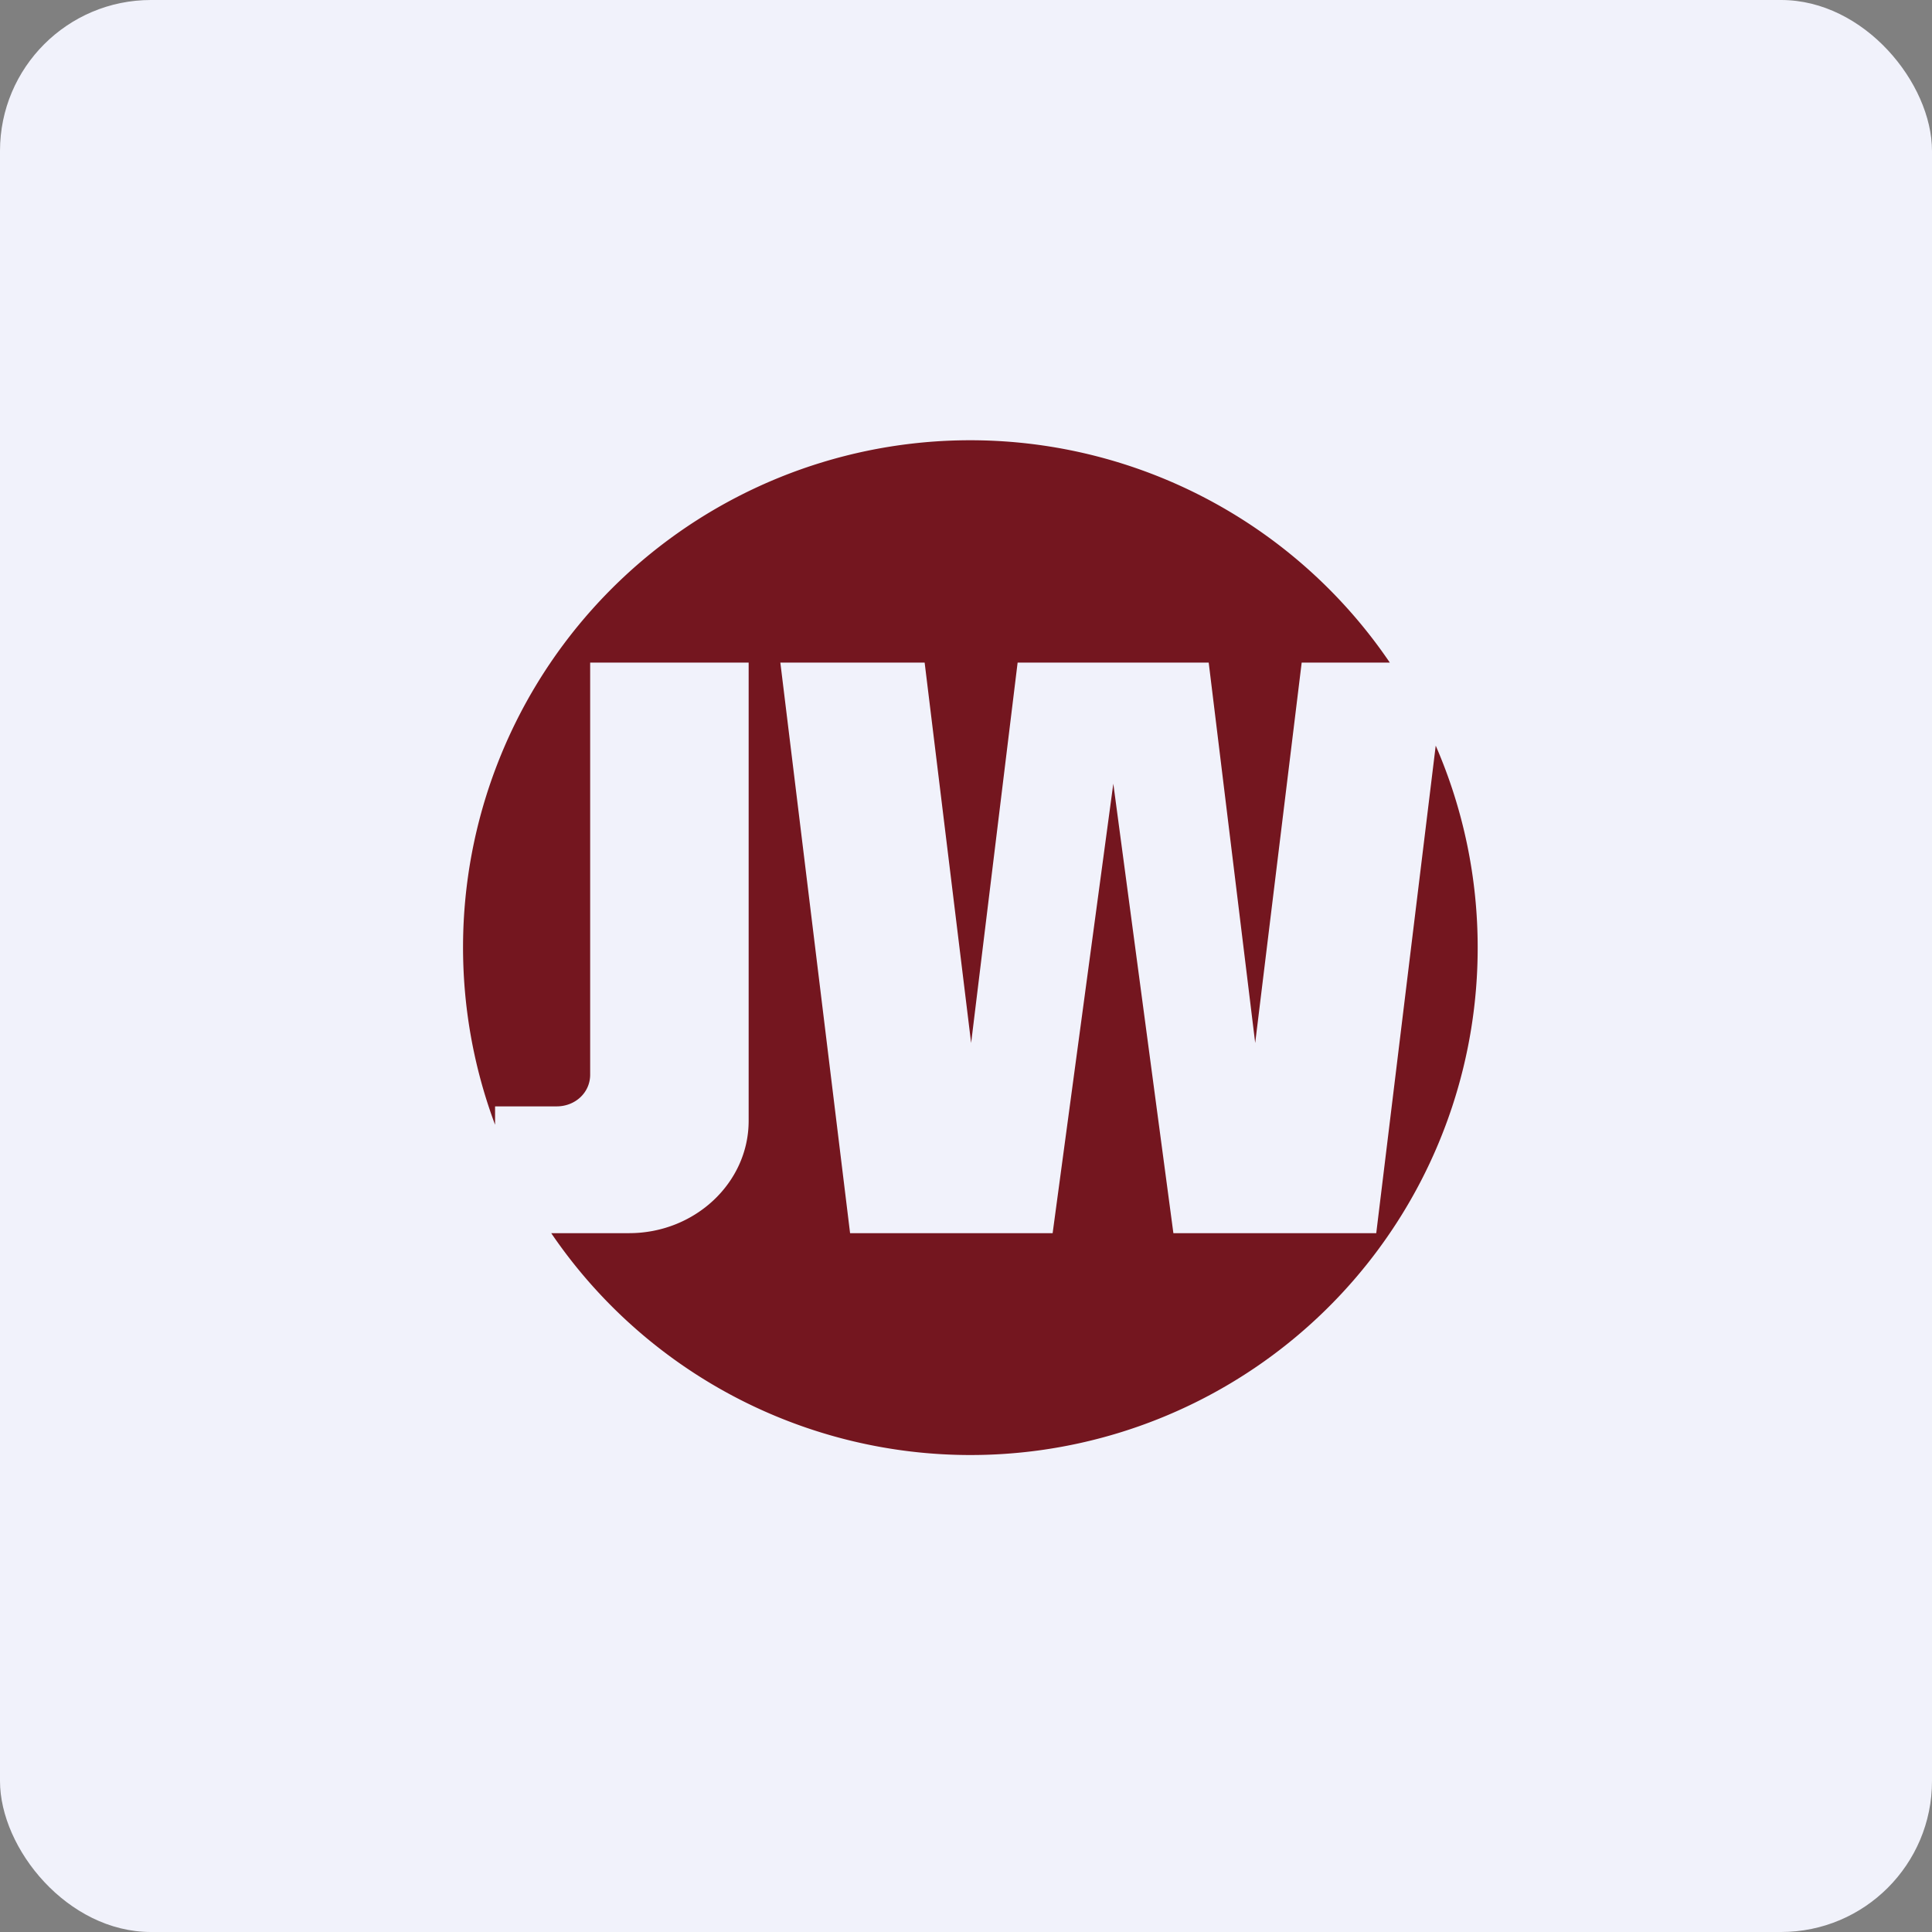 <!-- by FastBull --><svg xmlns="http://www.w3.org/2000/svg" width="64" height="64" viewBox="0 0 64 64"><rect x="0" y="0" width="64" height="64" fill="#808080" stroke="none"/><rect x="0" y="0" width="64" height="64" rx="5" ry="5" fill="#f1f2fb" /><path fill="#f1f2fb" d="M 2.75,2 L 61.55,2 L 61.55,60.80 L 2.75,60.80 L 2.75,2" /><path d="M 48.95,31.40 A 16.80,16.80 0 0,1 18.26,40.85 L 20.84,40.85 C 23.02,40.85 24.80,39.18 24.80,37.13 L 24.80,21.95 L 19.55,21.95 L 19.55,35.60 C 19.55,36.19 19.06,36.65 18.44,36.65 L 16.40,36.65 L 16.40,37.26 A 16.80,16.80 0 0,1 46.04,21.95 L 43.12,21.95 L 41.58,34.55 L 40.04,21.95 L 33.71,21.95 L 32.17,34.55 L 30.63,21.95 L 25.85,21.95 L 28.16,40.85 L 34.87,40.85 L 36.88,25.96 L 38.87,40.85 L 45.59,40.85 L 47.56,24.70 A 16.75,16.75 0 0,1 48.95,31.40" fill="#74161f" /></svg>